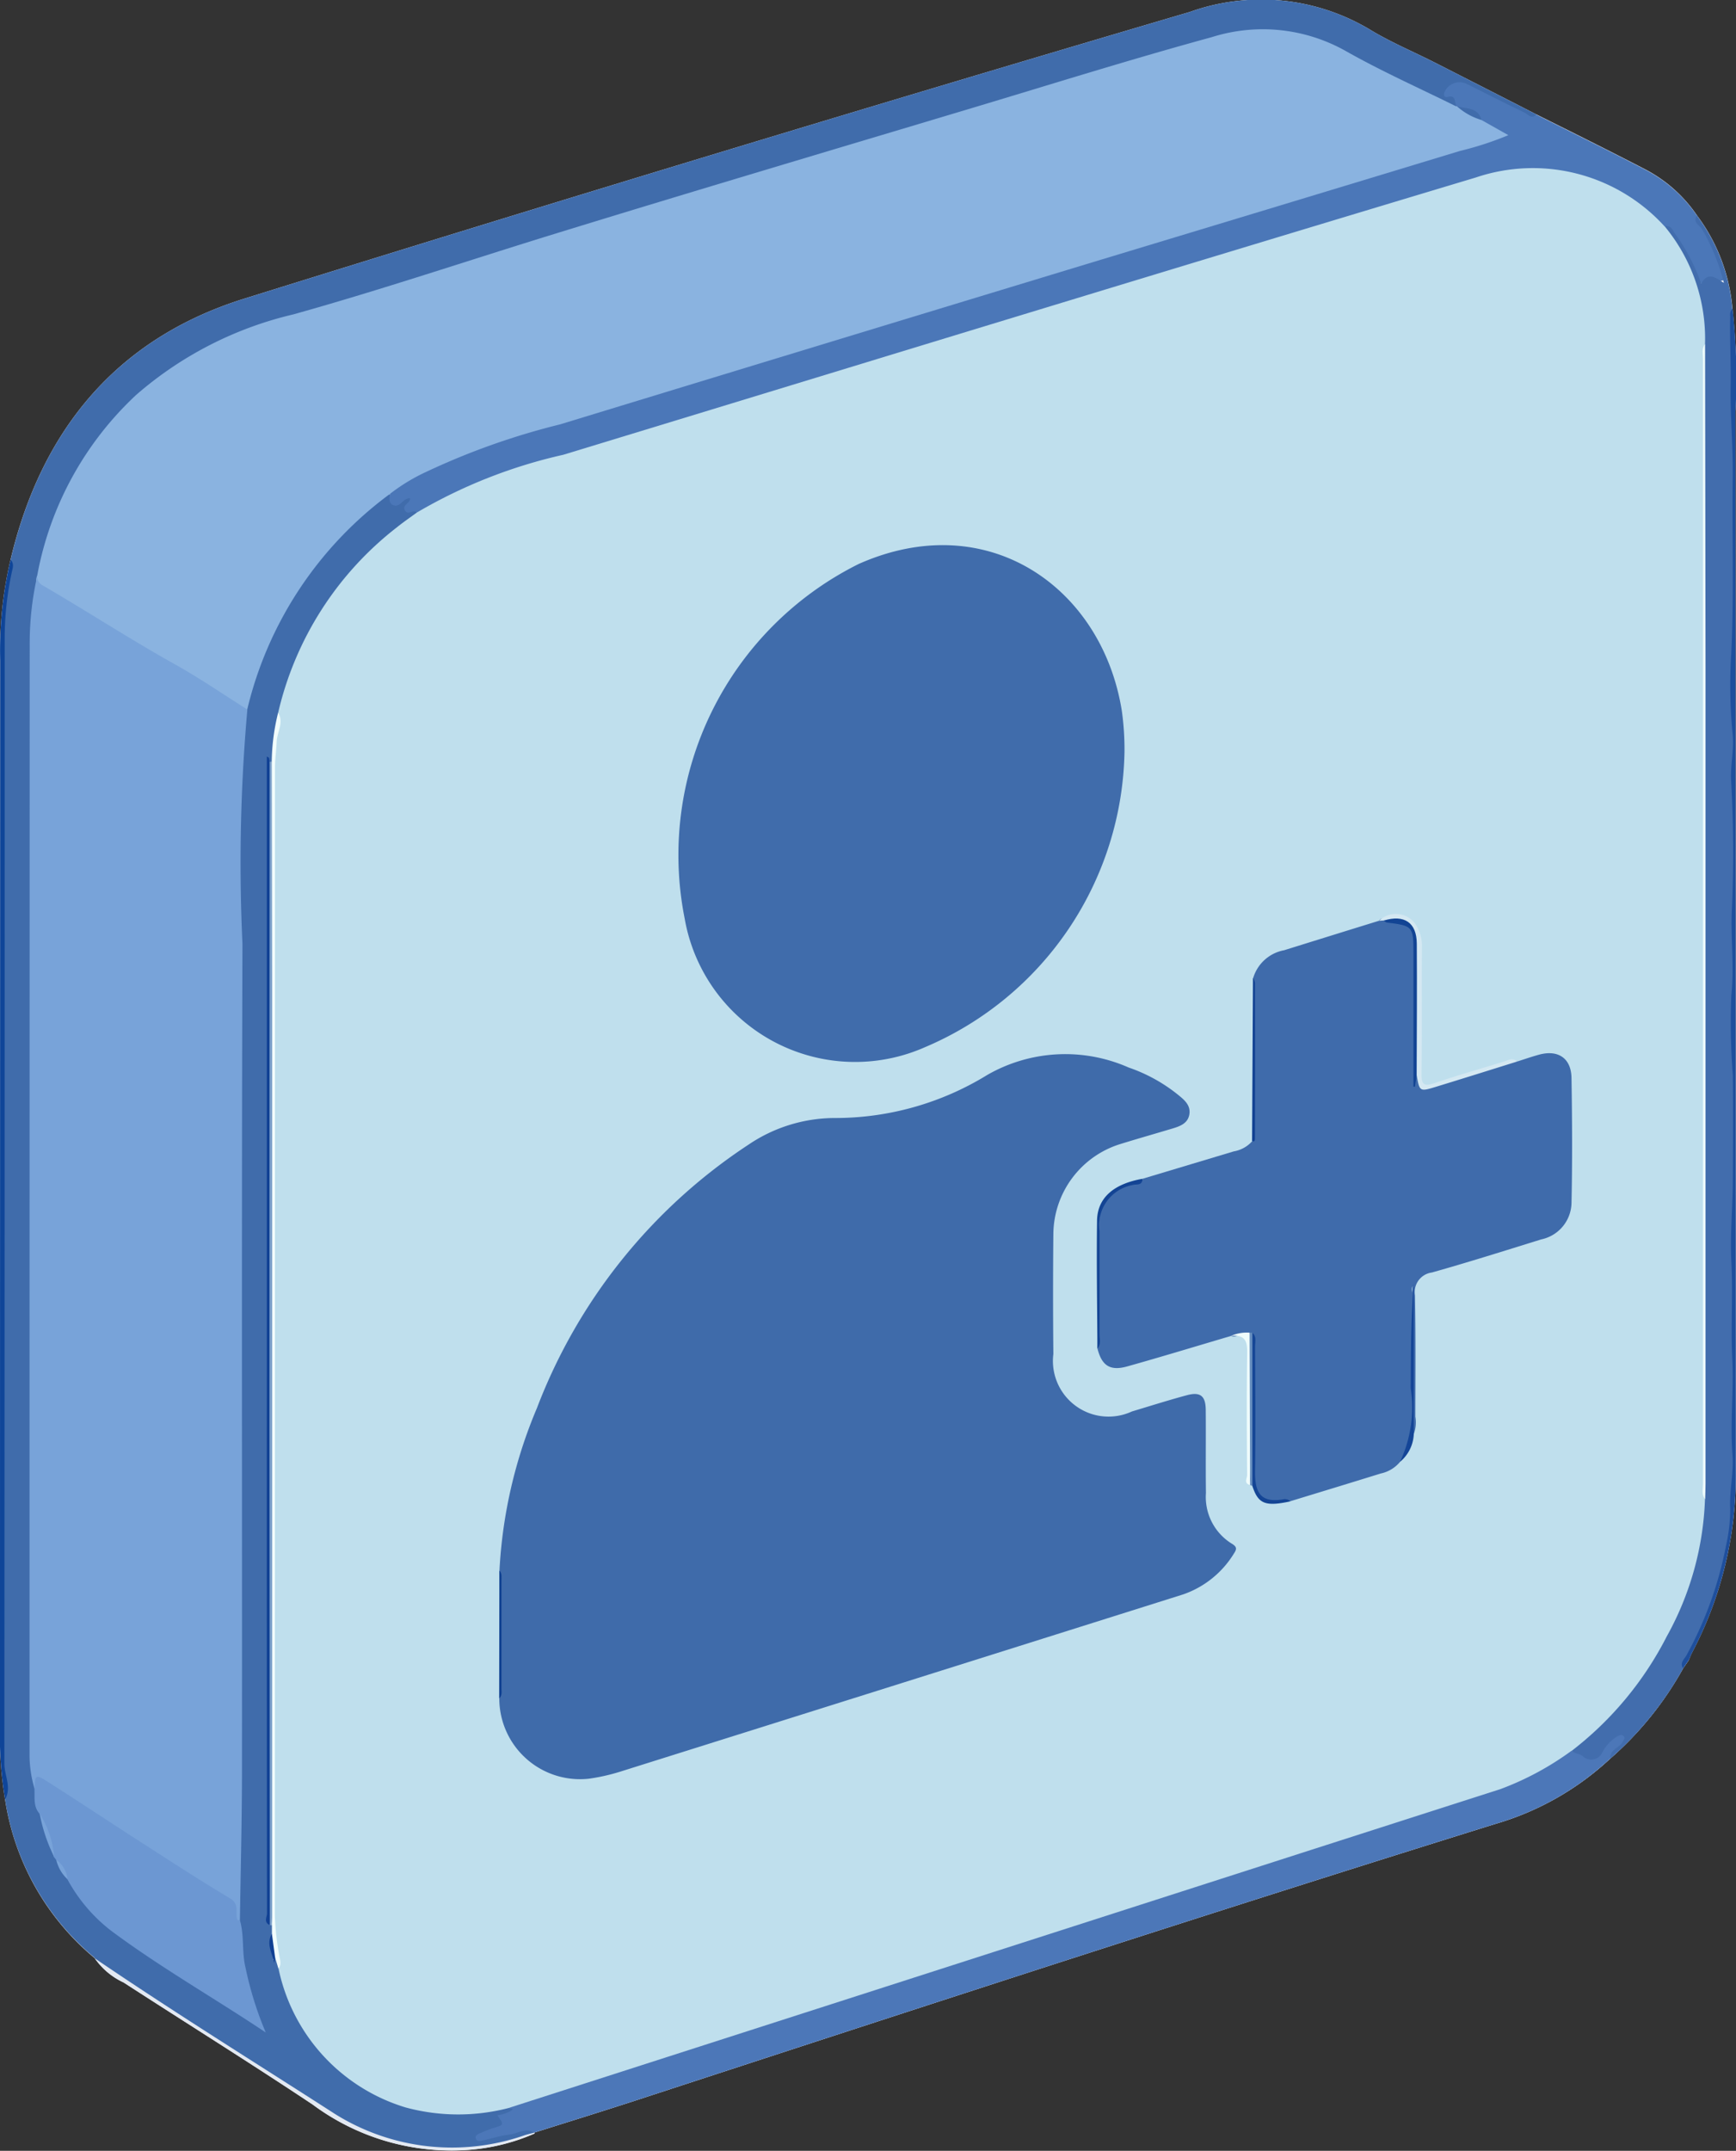 <svg id="グループ_506" data-name="グループ 506" xmlns="http://www.w3.org/2000/svg" xmlns:xlink="http://www.w3.org/1999/xlink" width="61.598" height="76.277" viewBox="0 0 61.598 76.277">
  <rect x="0" y="0" width="61.598" height="76.277" fill="#333333" stroke="none"/>
  <defs>
    <clipPath id="clip-path">
      <rect id="長方形_551" data-name="長方形 551" width="61.598" height="76.277" fill="none"/>
    </clipPath>
  </defs>
  <g id="グループ_506-2" data-name="グループ 506" clip-path="url(#clip-path)">
    <path id="パス_284" data-name="パス 284" d="M61.577,14.565q.012,18.817.014,37.632A13.427,13.427,0,0,1,60.043,58.6c-.045.085-.078.175-.116.264-.069.1-.138.2-.207.3a11.868,11.868,0,0,1-2.591,3.206,10.1,10.1,0,0,1-4.035,2.3c-10.215,3.178-20.384,6.5-30.552,9.822-1.19.388-2.385.756-3.578,1.134,0,.011,0,.022.007.034a7.163,7.163,0,0,1-2.571.595,8.257,8.257,0,0,1-5.306-1.621c-2.216-1.474-4.474-2.883-6.709-4.329a2.557,2.557,0,0,1-1.024-.858A9.09,9.09,0,0,1,.18,63.819,13.688,13.688,0,0,1,0,61.216Q0,42.328.007,23.44a13.982,13.982,0,0,1,.367-3.588C1.465,15.254,4.14,12,8.689,10.586Q25.412,5.374,42.215.426a7.521,7.521,0,0,1,6.366.608c.737.452,1.545.789,2.32,1.181q1.807.919,3.611,1.842C55.8,4.7,57.087,5.338,58.364,6a5.036,5.036,0,0,1,1.851,1.642,6.415,6.415,0,0,1,1.257,3.3,22.425,22.425,0,0,1,.106,3.625" transform="translate(0 -0.001)" fill="#fafafa"/>
    <path id="パス_285" data-name="パス 285" d="M55.156,4.057c-.114.327-.317.1-.447.045-.64-.3-1.265-.627-1.9-.941a1.092,1.092,0,0,0-.357-.142.308.308,0,0,0-.284.149c-.1.129.048.149.1.217.085.121.173.249.058.383l-.006.006a.248.248,0,0,1-.032.032.962.962,0,0,1-.634-.194c-1.259-.622-2.526-1.229-3.764-1.889a5.019,5.019,0,0,0-3.383-.443,48.807,48.807,0,0,0-5.038,1.386c-4.267,1.273-8.528,2.567-12.8,3.829-2.461.728-4.92,1.46-7.359,2.257-3.267,1.067-6.585,1.976-9.846,3.056a10.626,10.626,0,0,0-6.67,6.309,11.557,11.557,0,0,0-.74,2.453c0,.034-.008.068-.011.1s-.011.1-.015.144h0a33.177,33.177,0,0,0-.189,3.471q.016,18.693,0,37.386a11.287,11.287,0,0,0,.08,1.379h0c.01.086.022.172.035.259l0,.014h0a4.11,4.11,0,0,0,.175.928,5.006,5.006,0,0,0,.149.55h0c.073.22.155.437.24.653v0c.038.1.077.193.114.29.029.061.056.124.085.186s.046.1.069.149h0a2.335,2.335,0,0,0,.175.321,1.25,1.25,0,0,0,.17.2c.952,1.705,2.642,2.549,4.185,3.557.836.545,1.652,1.121,2.5,1.633a9.17,9.17,0,0,1-.719-3.324,1.3,1.3,0,0,0-.034-.275c-.02-.1-.046-.2-.061-.3,0-.116-.006-.233-.007-.349-.03-1.82.077-3.636.075-5.455q-.017-17.5-.009-35a7.9,7.9,0,0,1,.178-1.776c.011-.049.021-.1.034-.149,0-.028.012-.055.018-.082h0a13.619,13.619,0,0,1,3.375-6.175,6.521,6.521,0,0,1,1.735-1.446l.048.055.007.007a.393.393,0,0,0,.6.048c.073-.057.24.036.2.115-.136.244.1.327.172.473l0,.01a.158.158,0,0,1,.013.038c-.57.614-1.3,1.04-1.872,1.661a11.523,11.523,0,0,0-2.963,5.491c-.012.043-.022.085-.032.129h0a6.151,6.151,0,0,0-.114.663s0,0,0,.006c-.006.045-.011.09-.016.136v.009c-.027.217-.051.434-.087.649a.508.508,0,0,1-.078.1l-.008.008-.012.013c-.009.029-.016.057-.021.086,0,0,0,0,0,0a3.4,3.4,0,0,0,0,.636q0,19.886,0,39.773a3.314,3.314,0,0,0,.011.471v0a.545.545,0,0,0,.009.055l.032.06a.2.2,0,0,0,.014.024h0c.01.02.02.04.031.059a.514.514,0,0,1,.044.3.649.649,0,0,0-.042.16,1.077,1.077,0,0,0,0,.25c.009.126.029.254.026.38,0,0,0,0,0,0a.8.8,0,0,1-.019.166.113.113,0,0,1,0,.017h.008c.039,0,0-.036.016-.051a.3.3,0,0,1,.036-.035l0,0a.1.1,0,0,1,.033-.017.292.292,0,0,1,.035.016.234.234,0,0,1,.114.123h0a1.484,1.484,0,0,1,.054.222,6.474,6.474,0,0,0,4.241,4.767,6.155,6.155,0,0,0,3.008.212,3.328,3.328,0,0,1,.813-.1.787.787,0,0,1,.117.052.4.4,0,0,1,.067.044c.039.031.055.063.015.086-.376.211-.343.865-.921.833a.137.137,0,0,0-.12.071c.44-.063.865-.209,1.306-.267.164-.022.373-.109.436.14l0,.006c0,.011,0,.022.007.034a7.163,7.163,0,0,1-2.571.595,8.257,8.257,0,0,1-5.306-1.621c-2.216-1.474-4.474-2.883-6.709-4.329a2.557,2.557,0,0,1-1.024-.858A9.09,9.09,0,0,1,.825,63.819c0-.69-.109-1.374-.109-2.065q0-19.2.006-38.4a15.083,15.083,0,0,1,.265-3.072.676.676,0,0,0,.033-.426C2.11,15.254,4.785,12,9.334,10.586Q26.057,5.374,42.86.426a7.521,7.521,0,0,1,6.366.608c.737.452,1.545.789,2.32,1.181q1.807.919,3.611,1.842" transform="translate(-0.645 -0.001)" fill="#406cab"/>
    <path id="パス_286" data-name="パス 286" d="M91.253,607.553c-.069.1-.138.2-.207.3a11.867,11.867,0,0,1-2.591,3.206,10.105,10.105,0,0,1-4.035,2.3c-10.215,3.178-20.384,6.5-30.552,9.822-1.19.388-2.385.756-3.578,1.134,0,.011,0,.022.007.034a7.164,7.164,0,0,1-2.571.595,8.257,8.257,0,0,1-5.306-1.621c-2.216-1.474-4.474-2.883-6.709-4.329a2.557,2.557,0,0,1-1.024-.859c2.791,1.9,5.666,3.681,8.506,5.509a7.829,7.829,0,0,0,6.769.759c.106-.031.212-.057.319-.085l.007-.009a.974.974,0,0,1,.539-.281c6.879-2.23,13.743-4.51,20.632-6.709,4.013-1.281,8.015-2.6,12.048-3.817a12.932,12.932,0,0,0,4.828-2.475l.009-.008c.047-.041.093-.081.139-.123a14.418,14.418,0,0,0,2.475-3.088c.016-.021.031-.045.046-.068a.468.468,0,0,1,.124-.152.209.209,0,0,1,.128-.036" transform="translate(-31.325 -548.686)" fill="#e3e9f2"/>
    <path id="パス_287" data-name="パス 287" d="M189.936,37.037a.154.154,0,0,1-.086.018,2.5,2.5,0,0,1-.3-.038c-.035,0-.031-.018-.028-.024l-.013.009a.63.63,0,0,1-.345.144h-.013c-.244-.017-.256-.405-.373-.6a7.536,7.536,0,0,0-.654-1.08l0,0a1.673,1.673,0,0,0-.277-.258q-.051-.038-.108-.073a6.6,6.6,0,0,0-3.333-1.765,6.97,6.97,0,0,0-3.4.187c-4.38,1.353-8.772,2.665-13.158,4q-6.949,2.118-13.9,4.232c-2.5.758-5.007,1.51-7.5,2.3a11.206,11.206,0,0,0-2.428,1.08c-.128.077-.254.205-.428.117l-.011,0c-.116-.152-.32.112-.426-.09s.189-.232.186-.427c-.232-.01-.332.274-.519.262-.217-.015-.232-.2-.205-.386,0,0,0-.009,0-.014,0-.292.255-.341.433-.455a15.956,15.956,0,0,1,4.056-1.677c4.13-1.28,8.273-2.521,12.408-3.785q6.319-1.93,12.643-3.845c2.454-.745,4.914-1.475,7.361-2.246.795-.251,1.62-.4,2.437-.735-.2-.173-.441-.216-.58-.4a.5.5,0,0,0-.077-.15c-.16-.219-.454-.232-.685-.344a.713.713,0,0,1-.095-.055l-.04-.053a.041.041,0,0,1-.009-.014c-.083-.131.007-.421-.32-.333-.1.026-.14-.051-.116-.149a.584.584,0,0,1,.773-.328c.691.343,1.379.695,2.074,1.028.124.059.247.25.42.073,1.286.646,2.576,1.281,3.853,1.945A5.036,5.036,0,0,1,189,34.742a10.927,10.927,0,0,1,.873,1.853c.078.277.119.4.058.443" transform="translate(-128.789 -27.099)" fill="#4b77b8"/>
    <path id="パス_288" data-name="パス 288" d="M581.179,111.63c0,1.975-.016,3.949,0,5.924.009,1.447-.04,2.893-.026,4.338a27.608,27.608,0,0,1-.138,3.756,11.863,11.863,0,0,1-1.251,3.88c-.1.2-.229.4-.314.613a1.406,1.406,0,0,0-.079.265,11.869,11.869,0,0,1-2.591,3.206c-.07,0-.1-.015-.112-.04-.017-.04.018-.1.038-.146.066-.165.243-.249.325-.43-.378.205-.454.82-1.011.713a.8.8,0,0,1-.6-.382h0c-.008-.014-.015-.028-.021-.043a1.566,1.566,0,0,1,.453-.494,12.311,12.311,0,0,0,4.174-7.881,6.079,6.079,0,0,0,0-.676q0-20.325,0-40.646a6.392,6.392,0,0,0-1.157-3.892.554.554,0,0,1-.171-.351.313.313,0,0,1,.015-.079c.228-.053.285.148.374.272a6.854,6.854,0,0,1,.918,1.75.091.091,0,0,0,0,.015s0-.01.008-.014c.195-.342.416-.265.689-.091l.112.075-.026-.093a7.213,7.213,0,0,0-.75-1.813c-.082-.138-.347-.241-.181-.483a6.416,6.416,0,0,1,1.257,3.3c-.1.225.015.445.016.668.013,1.524-.023,3.049.016,4.572.051,1.983.038,3.967.019,5.95-.015,1.638.022,3.276,0,4.914-.02,2.054-.011,4.108-.024,6.162-.016,2.394.023,4.789.029,7.183" transform="translate(-519.646 -71.24)" fill="#426dad"/>
    <path id="パス_289" data-name="パス 289" d="M.416,205.336a11.187,11.187,0,0,0-.25,2.342q0,19.952-.011,39.9c0,.424.268.844.024,1.268a13.689,13.689,0,0,1-.179-2.6q0-18.888.007-37.777a13.982,13.982,0,0,1,.367-3.588c.139.14.076.3.042.453" transform="translate(0 -185.032)" fill="#0f4598"/>
    <path id="パス_290" data-name="パス 290" d="M617.791,116.538q.012,18.817.014,37.632a13.426,13.426,0,0,1-1.547,6.405c-.045.085-.078.175-.116.264-.069.1-.138.2-.207.3a.249.249,0,0,1-.045-.112c-.018-.14.111-.247.169-.358a13.231,13.231,0,0,0,1.4-3.888,5.814,5.814,0,0,0,.148-1.289c-.035-.645.129-1.289.08-1.923-.087-1.138.048-2.271-.007-3.4-.056-1.148.026-2.292-.032-3.441-.049-.958.046-1.934.052-2.9.007-1.238.013-2.476,0-3.713a24.548,24.548,0,0,1-.054-2.849c.106-.99-.02-1.966.016-2.949a45.455,45.455,0,0,0-.022-4.639c-.036-.546.112-1.124.051-1.68a17.981,17.981,0,0,1-.047-2.852c.1-2.08.024-4.158.051-6.235.015-1.094-.09-2.191-.072-3.285.014-.817-.037-1.632-.016-2.448a.315.315,0,0,1,.083-.265,22.416,22.416,0,0,1,.105,3.625" transform="translate(-556.214 -101.973)" fill="#1e4f9d"/>
    <path id="パス_291" data-name="パス 291" d="M148.717,63.669a6.241,6.241,0,0,1,1.434,4.179,1.608,1.608,0,0,0-.03.529q0,19.949,0,39.9a1.658,1.658,0,0,0,.029.529,10.771,10.771,0,0,1-1.359,4.877,12.006,12.006,0,0,1-3.366,4.05c-.1.285-.371.393-.592.547a14.312,14.312,0,0,1-4.016,1.645c-1.63.518-3.263,1.028-4.891,1.552-6.083,1.956-12.18,3.872-18.248,5.877-2.9.957-5.8,1.881-8.706,2.813a3.387,3.387,0,0,1-1.267.235,7.127,7.127,0,0,1-3.669-.021,6.533,6.533,0,0,1-4.5-4.917c-.037-.521-.214-1.02-.208-1.553,0-.215-.052-.445-.052-.669q0-19.942,0-39.885a10.872,10.872,0,0,1,.233-2.055.579.579,0,0,0,.012-.378,11.644,11.644,0,0,1,4.222-6.585c.226-.182.466-.345.7-.517a18.065,18.065,0,0,1,5.193-2.048c10.79-3.286,21.575-6.59,32.378-9.833a6.319,6.319,0,0,1,6.7,1.73" transform="translate(-89.652 -55.645)" fill="#bfdfed"/>
    <path id="パス_292" data-name="パス 292" d="M64.508,13.986l.954.537a11.257,11.257,0,0,1-1.713.559Q57.4,17.009,51.041,18.93q-9.613,2.917-19.221,5.849a25.451,25.451,0,0,0-4.774,1.694,6.631,6.631,0,0,0-1.275.778,13.33,13.33,0,0,0-5.057,7.642c-.2.057-.342-.073-.486-.163-2.175-1.354-4.4-2.627-6.574-3.98-.218-.136-.542-.224-.392-.607a11.631,11.631,0,0,1,3.514-6.41,13.013,13.013,0,0,1,5.573-2.853c3.133-.875,6.216-1.916,9.324-2.872,4.893-1.506,9.8-2.96,14.707-4.431,2.852-.855,5.694-1.747,8.567-2.532a6,6,0,0,1,4.756.5c1.273.72,2.617,1.317,3.93,1.968l.008-.011c.274.19.635.223.869.486" transform="translate(-11.942 -9.73)" fill="#8ab3e0"/>
    <path id="パス_293" data-name="パス 293" d="M11.031,210.681a.358.358,0,0,0,.2.351c1.575.916,3.1,1.911,4.695,2.8.878.49,1.71,1.063,2.562,1.6a61.37,61.37,0,0,0-.174,8.3c-.033,9.757-.01,19.515-.017,29.272,0,1.781-.047,3.562-.073,5.343-.069.245-.174.047-.172-.006.021-.6-.477-.745-.852-1-1.857-1.251-3.795-2.38-5.636-3.656-.209-.145-.435-.326-.622.036a4.236,4.236,0,0,1-.183-1.223q0-19.719.006-39.437a10.757,10.757,0,0,1,.271-2.383" transform="translate(-9.711 -190.268)" fill="#78a3d9"/>
    <path id="パス_294" data-name="パス 294" d="M214.882,635.288c-.1.173-.34.244-.42.432a.342.342,0,0,0-.026.163,10.1,10.1,0,0,1-4.035,2.3c-10.215,3.178-20.384,6.5-30.552,9.822-1.19.388-2.385.756-3.578,1.134l-.009,0c-.3-.191-.579.038-.865.07-.33.037-.652.145-.98.214-.087.018-.206.044-.231-.09-.016-.09.067-.135.142-.166.163-.066.323-.141.491-.191.373-.111.375-.107.138-.447a1.6,1.6,0,0,0,.489-.163c.131-.1-.055-.066-.087-.1l.127-.041,26.132-8.4q4.459-1.433,8.92-2.863a10.4,10.4,0,0,0,2.54-1.369,0,0,0,0,1,0,0c.1.121.263.095.392.2a.431.431,0,0,0,.689-.132,1.413,1.413,0,0,1,.547-.579c.077-.041.147-.069.214,0s0,.136-.041.2" transform="translate(-157.307 -573.51)" fill="#4c77b8"/>
    <path id="パス_295" data-name="パス 295" d="M12.658,650.8c.021-.521.034-.541.46-.271,1.122.713,2.229,1.45,3.348,2.169,1.038.667,2.073,1.341,3.132,1.973.35.209.162.511.258.757,0,.01.026.018.039.017a.134.134,0,0,0,.044-.02c.168.557.067,1.144.207,1.711a12.354,12.354,0,0,0,.716,2.29c-1.827-1.223-3.729-2.3-5.484-3.607a5.757,5.757,0,0,1-1.554-1.826,5.444,5.444,0,0,0-.4-.69l-.078-.1a13.969,13.969,0,0,0-.515-1.542c-.221-.252-.162-.562-.177-.856" transform="translate(-11.432 -587.345)" fill="#6c97d2"/>
    <path id="パス_296" data-name="パス 296" d="M98.977,260.893c.211.349-.04.685-.053,1.026-.011.3-.059.6-.059.91q0,20.356-.005,40.711a9.217,9.217,0,0,0,.158,1.432c.025.159.087.313-.031.46l-.116-.383a1.216,1.216,0,0,1-.115-.856l0-.292a.9.9,0,0,1-.086-.564q0-20.075,0-40.149a.987.987,0,0,1,.079-.567,7.515,7.515,0,0,1,.226-1.728" transform="translate(-89.107 -235.615)" fill="#f1fdfc"/>
    <path id="パス_297" data-name="パス 297" d="M97.564,318.333c-.228-.093-.1-.288-.1-.424q-.013-9.515-.008-19.031,0-10.7,0-21.4v-.584c.036.022.073.03.079.049a.794.794,0,0,1,.023.143,1.232,1.232,0,0,1,.038.526q0,20.1,0,40.2a1.434,1.434,0,0,1-.033.528" transform="translate(-87.989 -250.063)" fill="#104093"/>
    <path id="パス_298" data-name="パス 298" d="M98.717,319.99q-.006-8.812-.012-17.623,0-11.814.006-23.627l.074-.014q.008,4.04.015,8.081,0,16.431,0,32.861c0,.113-.008.225-.013.338a.488.488,0,0,0-.075-.015" transform="translate(-89.142 -251.72)" fill="#7ca0ca"/>
    <path id="パス_299" data-name="パス 299" d="M14.481,663.761A3.387,3.387,0,0,1,15,665.3a5.736,5.736,0,0,1-.515-1.542" transform="translate(-13.078 -599.449)" fill="#78a3d9"/>
    <path id="パス_300" data-name="パス 300" d="M98.716,707.787l.115.856-.032.184c-.063-.345-.306-.675-.083-1.041" transform="translate(-89.068 -639.209)" fill="#104093"/>
    <path id="パス_301" data-name="パス 301" d="M20.6,680.743a.959.959,0,0,1,.4.69,1.36,1.36,0,0,1-.4-.69" transform="translate(-18.604 -614.786)" fill="#78a3d9"/>
    <path id="パス_302" data-name="パス 302" d="M534.431,39.39a2.238,2.238,0,0,1-.869-.486c.323.1.748.022.869.486" transform="translate(-481.865 -35.135)" fill="#406cab"/>
    <path id="パス_303" data-name="パス 303" d="M623.595,166.907c-.131-.155-.073-.341-.073-.512q0-19.966,0-39.931c0-.171-.058-.357.075-.511q.008,5.736.016,11.473,0,14.475,0,28.95c0,.177-.009.355-.013.532" transform="translate(-563.096 -113.748)" fill="#eefcfc"/>
    <path id="パス_304" data-name="パス 304" d="M182.836,404.207a17.018,17.018,0,0,1,1.329-5.762,19.478,19.478,0,0,1,7.514-9.348,5.478,5.478,0,0,1,3.039-.941,10.3,10.3,0,0,0,5.43-1.529,5.56,5.56,0,0,1,5.015-.261,5.759,5.759,0,0,1,1.768.98c.213.172.436.364.385.68s-.322.419-.59.5c-.617.185-1.237.361-1.852.551a3.371,3.371,0,0,0-2.384,3.186q-.021,2.13,0,4.261a1.974,1.974,0,0,0,2.788,2.039c.648-.194,1.294-.4,1.946-.575.476-.13.668.019.673.514.009.984-.006,1.969.007,2.953a1.942,1.942,0,0,0,.923,1.8c.164.1.184.177.075.338a3.422,3.422,0,0,1-1.81,1.459q-10,3.152-20,6.294a6.931,6.931,0,0,1-1.083.241,2.865,2.865,0,0,1-3.179-2.848c.063-1.51.05-3.021.007-4.532" transform="translate(-165.114 -348.507)" fill="#3f6baa"/>
    <path id="パス_305" data-name="パス 305" d="M263.857,206.865a11.6,11.6,0,0,1-7.08,10.478,6.137,6.137,0,0,1-8.524-4.553,11.528,11.528,0,0,1,6.172-12.584c4.589-2.039,8.644.844,9.338,5.212a9.847,9.847,0,0,1,.094,1.447" transform="translate(-223.957 -180.205)" fill="#406cab"/>
    <path id="パス_306" data-name="パス 306" d="M416.735,341.36c.261-.082.519-.173.782-.245.676-.184,1.14.124,1.152.823.024,1.483.032,2.967,0,4.449a1.348,1.348,0,0,1-1.073,1.279c-1.29.4-2.579.808-3.88,1.174a.7.7,0,0,0-.6.812c.028,1.434.016,2.869.013,4.3a1.2,1.2,0,0,1-.056.616.241.241,0,0,1-.056-.129c-.007-1.675,0-3.351,0-5.026a.1.1,0,0,1,.07-.1c-.144.051-.068.177-.069.263-.005,1.466-.023,2.932.005,4.4a2.3,2.3,0,0,1-.438,1.58,1.212,1.212,0,0,1-.684.412c-1.069.332-2.14.657-3.21.984a.537.537,0,0,0-.238-.015c-.8.09-1.133-.19-1.141-1-.014-1.366,0-2.732,0-4.1a4.95,4.95,0,0,0-.018-.625.266.266,0,0,0-.076-.132c-.212-.163-.419.1-.63.01-1.228.362-2.452.736-3.684,1.081-.605.169-.9-.025-1.054-.629.071-1.33.018-2.661.028-3.992.01-1.236.24-1.56,1.426-1.935.06-.019.125-.021.147-.1l3.233-.97a1.13,1.13,0,0,0,.661-.367c.023-.024.055-.049.055-.075-.016-1.905.033-3.811-.023-5.716a1.414,1.414,0,0,1,1.1-.977q1.682-.525,3.366-1.045c.049-.1.142-.068.221-.074.958.031,1.138.215,1.14,1.181q0,1.9,0,3.8a1.436,1.436,0,0,1-.049.523c-.023.06-.016-.019-.017.044,0,.1.026.009.045,0,.255.461.256.463.855.287.8-.235,1.593-.476,2.378-.75a.476.476,0,0,1,.326-.021" transform="translate(-362.908 -303.712)" fill="#3f6bab"/>
    <path id="パス_307" data-name="パス 307" d="M509.871,339.775c-.957.3-1.913.6-2.871.893-.584.179-.586.172-.688-.409-.123-.139-.06-.307-.061-.46-.006-1.3,0-2.6,0-3.9,0-1.026-.122-1.15-1.107-1.128l-.168.01a.855.855,0,0,1,1.293.119,1.406,1.406,0,0,1,.23.819c-.012,1.5.007,2.993-.014,4.489-.006.4.1.454.462.331.8-.273,1.621-.507,2.433-.755.162-.049.325-.17.495-.014" transform="translate(-456.044 -302.127)" fill="#d4e8f2"/>
    <path id="パス_308" data-name="パス 308" d="M403.257,431.5c0,.26-.23.179-.356.222a1.451,1.451,0,0,0-1.167,1.636c0,1.219,0,2.438,0,3.656,0,.17.062.355-.075.507-.007-1.512-.033-3.023-.013-4.535.011-.811.589-1.307,1.615-1.487" transform="translate(-362.72 -389.695)" fill="#134494"/>
    <path id="パス_309" data-name="パス 309" d="M457.728,487.766c.163.14.1.331.1.5.006,1.466.02,2.932,0,4.4-.012.731.165,1.151.985,1.014a.278.278,0,0,1,.269.07c-.895.193-1.146.09-1.351-.55a.657.657,0,0,1-.087-.418q0-2.3,0-4.6a.6.6,0,0,1,.092-.416" transform="translate(-413.295 -440.506)" fill="#144595"/>
    <path id="パス_310" data-name="パス 310" d="M512.687,476.21a4.52,4.52,0,0,0,.38-2.609c.009-1.236,0-2.472.11-3.708v5.333a1.356,1.356,0,0,1-.49.984" transform="translate(-463.012 -424.365)" fill="#144597"/>
    <path id="パス_311" data-name="パス 311" d="M450.748,487.779a1.413,1.413,0,0,1,.665-.117.835.835,0,0,1,.047.473c-.015,1.644.041,3.288-.028,4.931-.236-.056-.105-.245-.106-.358-.012-1.384-.018-2.769,0-4.153.005-.431.057-.844-.577-.776" transform="translate(-407.075 -440.401)" fill="#effcfc"/>
    <path id="パス_312" data-name="パス 312" d="M458.6,357.931a.54.54,0,0,1,.067.174q.006,2.765,0,5.53a.132.132,0,0,1-.024.085c-.013.013-.051,0-.078,0q.016-2.9.032-5.791" transform="translate(-414.138 -323.251)" fill="#114192"/>
    <path id="パス_313" data-name="パス 313" d="M457.632,493.171q-.01-2.7-.019-5.4h.1q0,2.716,0,5.432c-.023-.01-.047-.019-.071-.027" transform="translate(-413.275 -440.506)" fill="#668ebe"/>
    <path id="パス_314" data-name="パス 314" d="M182.839,574.878c.1.106.071.241.072.366q0,1.9,0,3.805c0,.124.034.26-.082.36q0-2.266.007-4.532" transform="translate(-165.117 -519.178)" fill="#104191"/>
    <path id="パス_315" data-name="パス 315" d="M506.709,336.265c.732-.225,1.172.067,1.177.819.01,1.555,0,3.11-.005,4.665l-.061.409-.053-.005V337.39c0-.915-.028-.945-.937-1.055-.042-.005-.081-.046-.121-.071" transform="translate(-457.614 -303.617)" fill="#124494"/>
  </g>
</svg>
